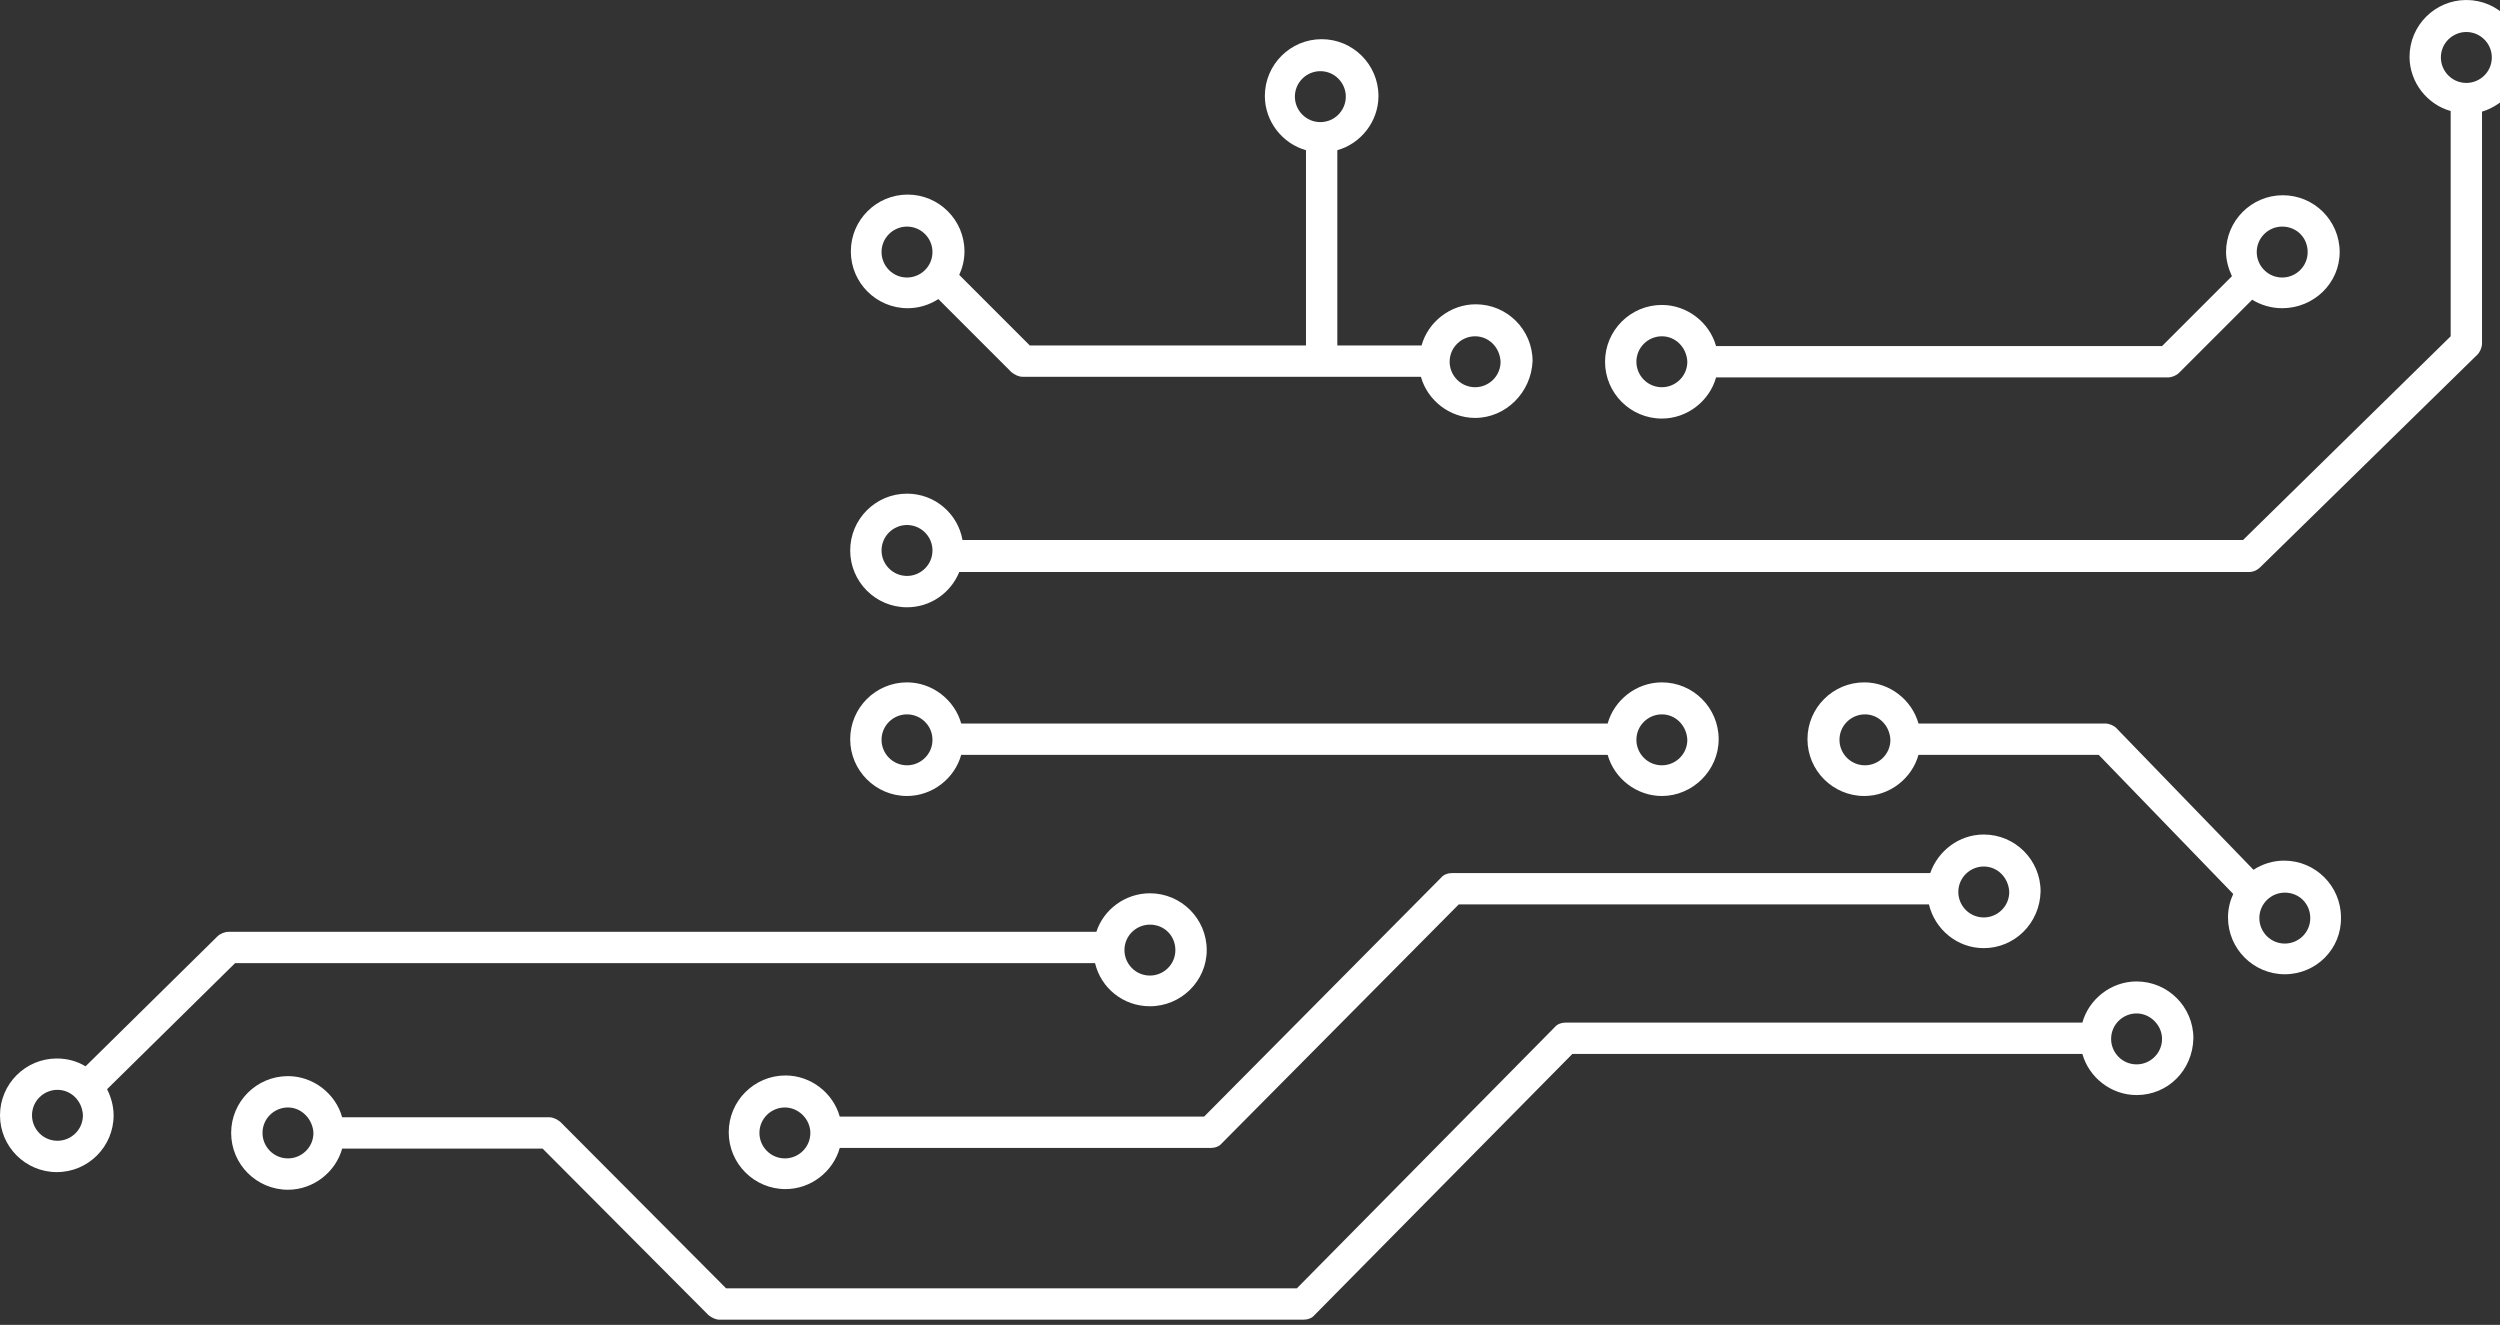 <svg width="434" height="230" viewBox="0 0 434 230" fill="none" xmlns="http://www.w3.org/2000/svg">
<rect x="0" y="0" width="434" height="230" fill="#333333" stroke="none"/>
<path d="M199.625 174.686C194.977 174.686 191.123 171.512 190.103 167.205H40.809L18.591 189.083C19.271 190.443 19.724 192.03 19.724 193.617C19.724 199.058 15.303 203.479 9.862 203.479C4.421 203.479 0 199.058 0 193.617C0 188.176 4.421 183.755 9.862 183.755C11.676 183.755 13.376 184.208 14.85 185.115L37.748 162.557C38.202 162.103 38.995 161.763 39.676 161.763H190.33C191.577 157.909 195.317 155.075 199.625 155.075C205.066 155.075 209.487 159.496 209.487 164.937C209.487 170.265 205.066 174.686 199.625 174.686ZM9.976 189.196C7.595 189.196 5.555 191.123 5.555 193.617C5.555 195.998 7.482 198.038 9.976 198.038C12.356 198.038 14.397 196.111 14.397 193.617C14.283 191.123 12.356 189.196 9.976 189.196ZM199.625 160.516C197.245 160.516 195.204 162.444 195.204 164.937C195.204 167.318 197.131 169.358 199.625 169.358C202.006 169.358 204.046 167.431 204.046 164.937C204.046 162.444 202.119 160.516 199.625 160.516Z" fill="white"/>
<path d="M256.078 72.55C251.657 72.55 247.803 69.489 246.669 65.408H177.52C176.84 65.408 176.16 65.068 175.593 64.615L162.897 51.919C161.31 52.939 159.496 53.505 157.569 53.505C152.128 53.505 147.707 49.084 147.707 43.643C147.707 38.202 152.128 33.781 157.569 33.781C163.01 33.781 167.431 38.202 167.431 43.643C167.431 45.117 167.091 46.477 166.525 47.724L178.767 59.967H226.718V26.073C222.637 24.939 219.577 21.085 219.577 16.664C219.577 11.223 223.998 6.802 229.439 6.802C234.88 6.802 239.301 11.223 239.301 16.664C239.301 21.085 236.24 24.939 232.159 26.073V59.967H246.783C247.916 55.886 251.771 52.825 256.192 52.825C261.633 52.825 266.054 57.246 266.054 62.688C265.827 68.129 261.406 72.55 256.078 72.55ZM157.456 39.336C155.075 39.336 153.035 41.263 153.035 43.757C153.035 46.137 154.962 48.178 157.456 48.178C159.836 48.178 161.877 46.251 161.877 43.757C161.877 41.263 159.836 39.336 157.456 39.336ZM233.633 16.777C233.633 14.397 231.706 12.356 229.212 12.356C226.832 12.356 224.791 14.283 224.791 16.777C224.791 19.158 226.718 21.198 229.212 21.198C231.706 21.198 233.633 19.158 233.633 16.777ZM256.078 58.38C253.698 58.38 251.657 60.307 251.657 62.801C251.657 65.181 253.584 67.222 256.078 67.222C258.459 67.222 260.499 65.295 260.499 62.801C260.386 60.307 258.459 58.38 256.078 58.38Z" fill="white"/>
<path d="M396.643 169.131C391.201 169.131 386.78 164.71 386.78 159.269C386.78 157.795 387.121 156.435 387.687 155.188L364.335 131.042H333.048C331.915 135.123 328.061 138.184 323.64 138.184C318.198 138.184 313.777 133.763 313.777 128.322C313.777 122.88 318.198 118.459 323.64 118.459C328.061 118.459 331.915 121.52 333.048 125.601H365.469C366.149 125.601 366.943 125.941 367.396 126.395L391.201 150.993C392.789 149.973 394.602 149.406 396.529 149.406C401.971 149.406 406.392 153.827 406.392 159.269C406.505 164.71 402.084 169.131 396.643 169.131ZM323.753 124.014C321.372 124.014 319.332 125.941 319.332 128.435C319.332 130.816 321.259 132.856 323.753 132.856C326.133 132.856 328.174 130.929 328.174 128.435C328.061 125.941 326.133 124.014 323.753 124.014ZM396.643 154.961C394.262 154.961 392.222 156.888 392.222 159.382C392.222 161.763 394.149 163.803 396.643 163.803C399.023 163.803 401.064 161.876 401.064 159.382C401.064 156.888 399.137 154.961 396.643 154.961Z" fill="white"/>
<path d="M288.499 138.184C284.078 138.184 280.224 135.123 279.09 131.042H166.865C165.731 135.123 161.877 138.184 157.456 138.184C152.015 138.184 147.594 133.763 147.594 128.322C147.594 122.881 152.015 118.46 157.456 118.46C161.877 118.46 165.731 121.52 166.865 125.601H279.09C280.224 121.52 284.078 118.46 288.499 118.46C293.94 118.46 298.361 122.881 298.361 128.322C298.361 133.763 293.827 138.184 288.499 138.184ZM157.456 124.014C155.075 124.014 153.035 125.941 153.035 128.435C153.035 130.816 154.962 132.856 157.456 132.856C159.837 132.856 161.877 130.929 161.877 128.435C161.877 125.941 159.837 124.014 157.456 124.014ZM288.499 124.014C286.118 124.014 284.078 125.941 284.078 128.435C284.078 130.816 286.005 132.856 288.499 132.856C290.879 132.856 292.92 130.929 292.92 128.435C292.807 125.941 290.879 124.014 288.499 124.014Z" fill="white"/>
<path d="M430.878 19.384V59.627C430.878 60.307 430.538 61.1 430.084 61.554L392.336 98.509C391.882 98.962 391.202 99.302 390.409 99.302H166.525C165.051 102.93 161.537 105.424 157.456 105.424C152.015 105.424 147.594 101.003 147.594 95.562C147.594 90.12 152.015 85.699 157.456 85.699C162.33 85.699 166.298 89.213 167.091 93.748H389.388L425.436 58.38V19.271C421.356 18.137 418.295 14.283 418.295 9.862C418.295 4.421 422.716 3.8147e-05 428.157 3.8147e-05C433.598 3.8147e-05 438.019 4.421 438.019 9.862C438.019 14.397 434.959 18.137 430.878 19.384ZM157.456 91.141C155.075 91.141 153.035 93.068 153.035 95.562C153.035 97.942 154.962 99.983 157.456 99.983C159.837 99.983 161.877 98.055 161.877 95.562C161.877 93.068 159.837 91.141 157.456 91.141ZM428.157 5.555C425.777 5.555 423.736 7.482 423.736 9.976C423.736 12.356 425.663 14.397 428.157 14.397C430.538 14.397 432.578 12.47 432.578 9.976C432.578 7.482 430.538 5.555 428.157 5.555Z" fill="white"/>
<path d="M396.19 53.505C394.263 53.505 392.449 52.939 390.975 52.032L378.279 64.728C377.826 65.181 377.032 65.522 376.352 65.522H297.908C296.774 69.602 292.92 72.663 288.499 72.663C283.058 72.663 278.637 68.242 278.637 62.801C278.637 57.36 283.058 52.939 288.499 52.939C292.92 52.939 296.774 55.999 297.908 60.08H375.332L387.461 47.951C386.895 46.704 386.441 45.23 386.441 43.757C386.441 38.315 390.862 33.894 396.303 33.894C401.745 33.894 406.166 38.315 406.166 43.757C406.166 49.198 401.631 53.505 396.19 53.505ZM288.499 58.38C286.118 58.38 284.078 60.307 284.078 62.801C284.078 65.181 286.005 67.222 288.499 67.222C290.879 67.222 292.92 65.295 292.92 62.801C292.807 60.307 290.879 58.38 288.499 58.38ZM396.19 39.336C393.809 39.336 391.769 41.263 391.769 43.757C391.769 46.137 393.696 48.178 396.19 48.178C398.57 48.178 400.611 46.251 400.611 43.757C400.611 41.263 398.684 39.336 396.19 39.336Z" fill="white"/>
<path d="M344.384 164.597C339.736 164.597 335.882 161.31 334.862 157.002H253.243L212.094 198.492C211.64 199.058 210.847 199.285 210.167 199.285H145.779C144.645 203.366 140.791 206.427 136.37 206.427C130.929 206.427 126.508 202.006 126.508 196.565C126.508 191.123 130.929 186.702 136.37 186.702C140.791 186.702 144.645 189.763 145.779 193.844H209.033L250.182 152.355C250.636 151.788 251.429 151.561 252.11 151.561H335.088C336.449 147.707 340.076 144.873 344.384 144.873C349.825 144.873 354.246 149.294 354.246 154.735C354.133 160.29 349.712 164.597 344.384 164.597ZM136.257 192.257C133.876 192.257 131.836 194.184 131.836 196.678C131.836 199.058 133.763 201.099 136.257 201.099C138.637 201.099 140.678 199.172 140.678 196.678C140.678 194.297 138.637 192.257 136.257 192.257ZM344.384 150.427C342.003 150.427 339.963 152.355 339.963 154.848C339.963 157.229 341.89 159.269 344.384 159.269C346.764 159.269 348.805 157.342 348.805 154.848C348.691 152.355 346.764 150.427 344.384 150.427Z" fill="white"/>
<path d="M370.91 190.103C366.489 190.103 362.635 187.042 361.501 182.961H272.968L228.191 228.305C227.738 228.871 226.944 229.098 226.264 229.098H124.921C124.241 229.098 123.561 228.758 122.994 228.305L94.201 199.398H59.4C58.266 203.479 54.412 206.54 49.991 206.54C44.55 206.54 40.129 202.119 40.129 196.677C40.129 191.236 44.55 186.815 49.991 186.815C54.412 186.815 58.266 189.876 59.4 193.957H95.335C96.015 193.957 96.695 194.297 97.262 194.75L126.055 223.657H225.131L269.907 178.313C270.361 177.747 271.154 177.52 271.835 177.52H361.501C362.635 173.439 366.489 170.378 370.91 170.378C376.352 170.378 380.772 174.799 380.772 180.24C380.659 185.795 376.352 190.103 370.91 190.103ZM49.991 192.256C47.611 192.256 45.57 194.184 45.57 196.677C45.57 199.058 47.497 201.098 49.991 201.098C52.372 201.098 54.412 199.171 54.412 196.677C54.299 194.297 52.372 192.256 49.991 192.256ZM370.91 175.933C368.53 175.933 366.489 177.86 366.489 180.354C366.489 182.734 368.416 184.775 370.91 184.775C373.291 184.775 375.331 182.848 375.331 180.354C375.331 177.973 373.291 175.933 370.91 175.933Z" fill="white"/>
</svg>
